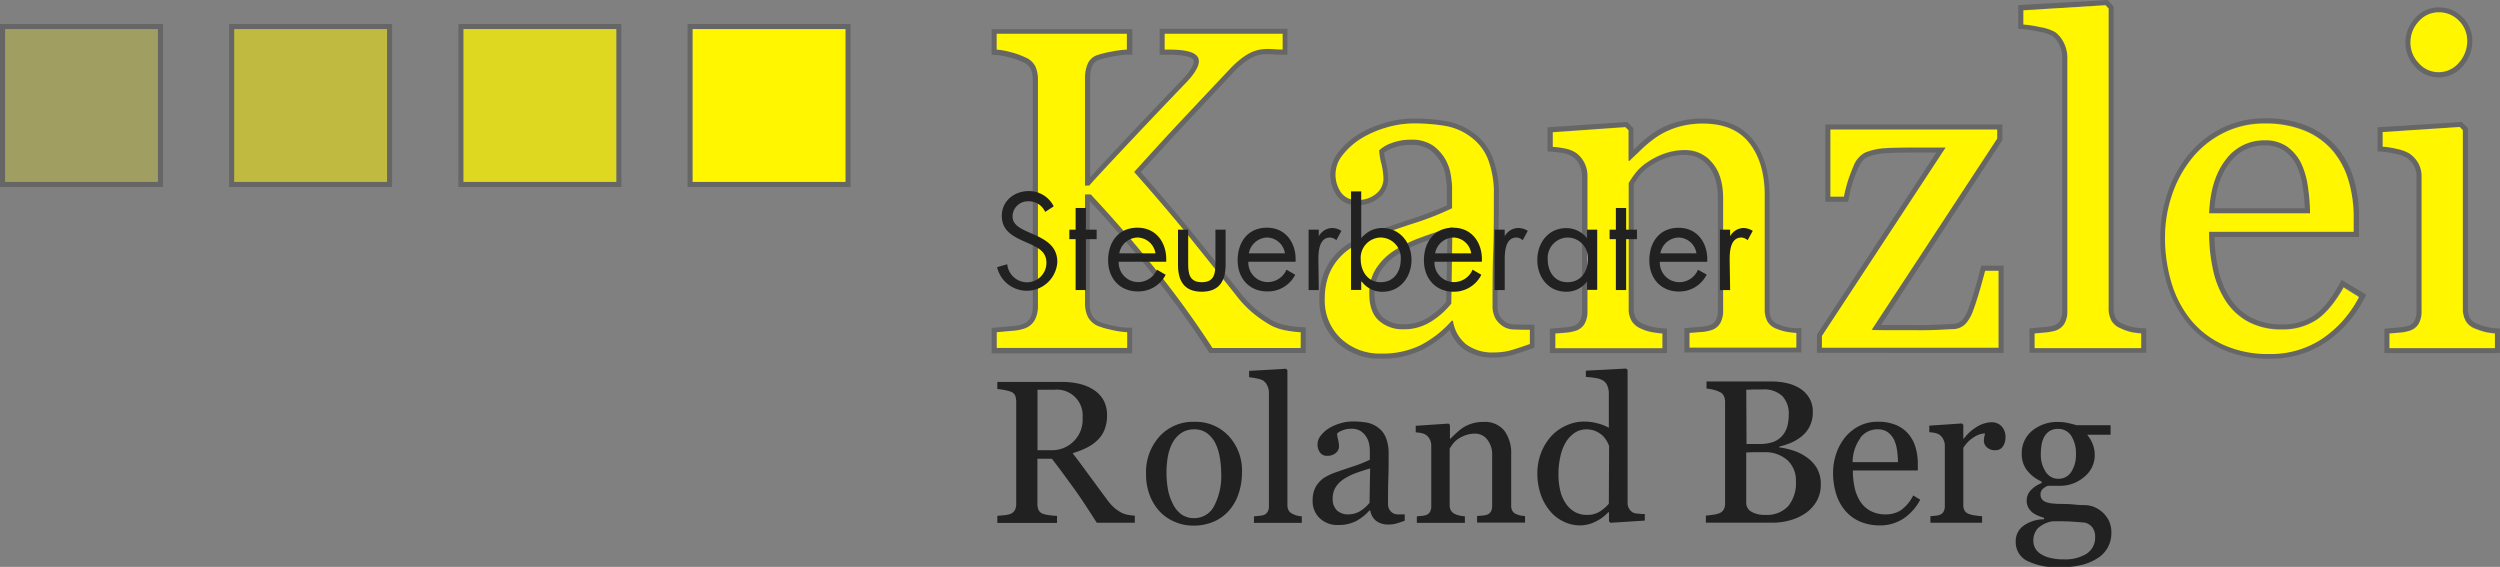 <svg id="Ebene_1" data-name="Ebene 1" xmlns="http://www.w3.org/2000/svg" viewBox="0 0 490.79 111.29"><rect x="0" y="0" width="490.79" height="111.29" fill="#808080" stroke="none"/><defs><style>.cls-1{opacity:0.2;}.cls-2{opacity:0.25;}.cls-3{fill:#fff600;}.cls-4{opacity:0.5;}.cls-5{opacity:0.75;}.cls-6{fill:#222121;}</style></defs><g class="cls-1"><path d="M437.66,332.55v32h32v-32Zm31,31h-30v-30h30Z" transform="translate(-437.66 -327.84)"/><path d="M482.64,332.55v32h32v-32Zm31,31h-30v-30h30Z" transform="translate(-437.66 -327.84)"/><path d="M527.65,332.55v32h32v-32Zm31,31h-30v-30h30Z" transform="translate(-437.66 -327.84)"/><path d="M572.64,332.55v32h32v-32Zm31,31h-30v-30h30Z" transform="translate(-437.66 -327.84)"/><path d="M693,392.06a19.6,19.6,0,0,1-2.67-.34,9.15,9.15,0,0,1-2.53-.77,22.56,22.56,0,0,1-3.06-2,20,20,0,0,1-3.54-3.58q-4.87-6.14-9.21-11.52c-2.75-3.42-6.23-7.52-10.37-12.22l1.12-1.23c4.46-4.9,5.66-6.22,17.21-18.51,3.1-3.15,4.91-3.42,6.5-3.42.44,0,.88,0,1.33.05s1.05.06,1.62.06h1v-5.09H665.31v5.09h1c1.43,0,5.21,0,5.67,1.07.07.17.3,1.19-2.39,4-4.32,4.45-14.66,15.39-17.92,19V343a5.54,5.54,0,0,1,.44-2.25,2.17,2.17,0,0,1,1.41-1.19,19.37,19.37,0,0,1,2.55-.62,20.34,20.34,0,0,1,2.89-.37l1,0v-5H632.33v5l.92.07a14.17,14.17,0,0,1,2.64.49,14.66,14.66,0,0,1,2.62.94,2.86,2.86,0,0,1,1.49,1.29,5.15,5.15,0,0,1,.41,2.15v44.5a4.71,4.71,0,0,1-.47,2.2,2.76,2.76,0,0,1-1.42,1.23,8.37,8.37,0,0,1-2.37.44l-3.82.34v5h27.59v-5.05l-1,0a16.3,16.3,0,0,1-3-.46,17.49,17.49,0,0,1-2.37-.66,3,3,0,0,1-1.51-1.36,4.8,4.8,0,0,1-.44-2.13V367.31c4.21,4.54,8.29,9.28,12.14,14.09,4,5,7.75,10.18,11.05,15.28l.29.46H694v-5.05Zm0,4.08H675.7a187.72,187.72,0,0,0-11.11-15.36q-6.11-7.63-12.8-14.8h-1.13v21.47a5.87,5.87,0,0,0,.55,2.56,4,4,0,0,0,2,1.83,17.06,17.06,0,0,0,2.58.74,16.34,16.34,0,0,0,3.15.47v3.09H633.33v-3.09l2.91-.26a9.3,9.3,0,0,0,2.69-.52,3.67,3.67,0,0,0,1.89-1.67,5.66,5.66,0,0,0,.59-2.67v-44.5a6.17,6.17,0,0,0-.5-2.57,3.81,3.81,0,0,0-2-1.78,15.89,15.89,0,0,0-2.78-1,15.25,15.25,0,0,0-2.82-.52v-3.09h25.59v3.09a21.21,21.21,0,0,0-3,.39,20.07,20.07,0,0,0-2.69.65,3.17,3.17,0,0,0-2,1.74,6.64,6.64,0,0,0-.53,2.65v21.3h.84c.53-.76,13.5-14.52,18.81-20,6.4-6.61,0-6.73-4-6.73v-3.09h23.12v3.09c-3.35,0-5.55-1.09-10.16,3.61-12.93,13.77-12.94,13.82-19,20.43q6.62,7.47,10.94,12.86t9.2,11.51a21.07,21.07,0,0,0,3.73,3.76,23.63,23.63,0,0,0,3.2,2.11,10.85,10.85,0,0,0,2.81.87,19.71,19.71,0,0,0,2.81.34Z" transform="translate(-437.66 -327.84)"/><path d="M711.19,377.16a11.79,11.79,0,0,0-3.43,3.51,8.91,8.91,0,0,0-1.26,4.81q0,3.61,1.89,5.31a6.92,6.92,0,0,0,4.8,1.7,9.84,9.84,0,0,0,5.43-1.5,15.77,15.77,0,0,0,4-3.55l.26-15q-3.69,1.09-6.48,2.14A25.84,25.84,0,0,0,711.19,377.16Zm10.63-3.4-.24,13.32a14.84,14.84,0,0,1-3.5,3.06,8.84,8.84,0,0,1-4.89,1.35,5.89,5.89,0,0,1-4.13-1.44c-1-.93-1.56-2.47-1.56-4.57a8,8,0,0,1,1.11-4.29,10.78,10.78,0,0,1,3.13-3.19,25.57,25.57,0,0,1,5-2.52C718.21,374.92,719.92,374.35,721.82,373.76Z" transform="translate(-437.66 -327.84)"/><path d="M738,391.58c-1,0-1.93,0-2.86-.05a3.35,3.35,0,0,1-1.6-.3,3.74,3.74,0,0,1-1.44-1.33,4.39,4.39,0,0,1-.45-2.19c0-3.76.05-7.28.13-10.47s.13-6.9.13-11a19.57,19.57,0,0,0-1.23-7.49,11,11,0,0,0-3.69-4.79,12.79,12.79,0,0,0-5.35-2.33,37,37,0,0,0-6.55-.52,19.41,19.41,0,0,0-5.72.9,20.68,20.68,0,0,0-5,2.17,15.41,15.41,0,0,0-3.93,3.49,7.22,7.22,0,0,0-1.62,4.44,7.12,7.12,0,0,0,1.19,4,4.56,4.56,0,0,0,4,2,6.36,6.36,0,0,0,4.47-1.53,4.67,4.67,0,0,0,1.7-3.51,14.45,14.45,0,0,0-.44-3.37,14.28,14.28,0,0,1-.36-1.9,7.15,7.15,0,0,1,1.75-.91,9.15,9.15,0,0,1,3.35-.6,6.41,6.41,0,0,1,3.89,1,7.74,7.74,0,0,1,2.18,2.48,8,8,0,0,1,.91,2.71,16.93,16.93,0,0,1,.23,2v3.69a69,69,0,0,1-7.38,2.79c-4,1.33-6.65,2.26-8,2.76a25.55,25.55,0,0,0-3.48,1.69,12,12,0,0,0-5.4,6.38,14.21,14.21,0,0,0-.76,4.77,11.24,11.24,0,0,0,3.42,8.46,12.09,12.09,0,0,0,8.62,3.23,18,18,0,0,0,8.26-1.77,21,21,0,0,0,5.3-3.9,7.83,7.83,0,0,0,2.53,3.65,9.59,9.59,0,0,0,6,1.8,13.36,13.36,0,0,0,3.78-.5c1.06-.31,2.29-.72,3.65-1.21l.66-.24v-4.48Zm0,3.78c-1.37.49-2.56.89-3.59,1.19a12.11,12.11,0,0,1-3.5.46,8.51,8.51,0,0,1-5.41-1.59,7.26,7.26,0,0,1-2.58-4.63h-.26a21.21,21.21,0,0,1-6.07,4.78,16.89,16.89,0,0,1-7.8,1.66,11.05,11.05,0,0,1-7.93-3,10.19,10.19,0,0,1-3.11-7.73,13.3,13.3,0,0,1,.7-4.44,10.6,10.6,0,0,1,2.09-3.52,10.39,10.39,0,0,1,2.86-2.32,24.82,24.82,0,0,1,3.35-1.63c1.3-.49,4-1.41,7.93-2.74a58.26,58.26,0,0,0,8.06-3.13v-4.3a18,18,0,0,0-.24-2.17,9.1,9.1,0,0,0-1-3,8.7,8.7,0,0,0-2.45-2.81,7.41,7.41,0,0,0-4.5-1.19,10.12,10.12,0,0,0-3.72.67,6.79,6.79,0,0,0-2.41,1.41,12.22,12.22,0,0,0,.41,2.57,13.06,13.06,0,0,1,.42,3.13,3.75,3.75,0,0,1-1.37,2.78,5.4,5.4,0,0,1-3.8,1.26,3.57,3.57,0,0,1-3.2-1.55,6.09,6.09,0,0,1,.39-7.27,14,14,0,0,1,3.68-3.26,20.19,20.19,0,0,1,4.73-2.07,18.81,18.81,0,0,1,5.43-.85,35.87,35.87,0,0,1,6.37.5,11.63,11.63,0,0,1,4.93,2.16,10,10,0,0,1,3.37,4.36,18.61,18.61,0,0,1,1.15,7.11q0,6.21-.13,11c-.09,3.21-.13,6.7-.13,10.5a5.29,5.29,0,0,0,.59,2.69,4.7,4.7,0,0,0,1.8,1.7,4.48,4.48,0,0,0,2.07.43c.94,0,1.9.05,2.89.05Z" transform="translate(-437.66 -327.84)"/><path d="M790.37,392.27a13.39,13.39,0,0,1-2-.23,11.43,11.43,0,0,1-1.64-.56,2.46,2.46,0,0,1-1.29-1,4.11,4.11,0,0,1-.4-2V366.2c0-4.47-1.07-8.12-3.18-10.85s-5.52-4.23-9.94-4.23a17.86,17.86,0,0,0-5.3.74,16.45,16.45,0,0,0-4.07,1.86,22.82,22.82,0,0,0-3.09,2.47l-1.14,1.07V353l-1.22-1.22-15.64,1.05v4.74l.93.06a16.91,16.91,0,0,1,2.29.31,4.82,4.82,0,0,1,1.6.6,4.3,4.3,0,0,1,1.43,1.65,4.89,4.89,0,0,1,.53,2.26v26.43a3.89,3.89,0,0,1-.45,2,2.13,2.13,0,0,1-1.26.93,6.7,6.7,0,0,1-1.61.3l-3,.25v4.79h23v-4.8l-.92-.07A17.2,17.2,0,0,1,762,392a7.6,7.6,0,0,1-1.78-.59,2.93,2.93,0,0,1-1.38-1.1,3.51,3.51,0,0,1-.45-1.9V364c.24-.4.59-.91,1-1.53a8.76,8.76,0,0,1,2.06-1.93,14.54,14.54,0,0,1,3.17-1.64,11.16,11.16,0,0,1,3.88-.65,5.72,5.72,0,0,1,4.49,2.13c1.27,1.46,1.91,3.61,1.91,6.39v22a3.92,3.92,0,0,1-.44,2,2.13,2.13,0,0,1-1.26.93,7.14,7.14,0,0,1-1.74.3l-2.2.18-.92.07v4.79h22.95v-4.81Zm-.06,3.87H769.36v-2.87l2.2-.17a8.54,8.54,0,0,0,2-.35,3.11,3.11,0,0,0,1.81-1.37,4.9,4.9,0,0,0,.58-2.54v-22c0-3.05-.71-5.39-2.15-7a6.72,6.72,0,0,0-5.25-2.48,12,12,0,0,0-4.23.72,14.45,14.45,0,0,0-3.39,1.76,9.52,9.52,0,0,0-2.29,2.15,19.18,19.18,0,0,0-1.24,1.84V388.4a4.44,4.44,0,0,0,.61,2.44,3.88,3.88,0,0,0,1.82,1.48,8.84,8.84,0,0,0,2,.65,19.25,19.25,0,0,0,2.19.3v2.87H743v-2.87l2.07-.17a8.34,8.34,0,0,0,1.85-.35,3.08,3.08,0,0,0,1.8-1.37,4.87,4.87,0,0,0,.59-2.54V362.41a5.88,5.88,0,0,0-.63-2.71,5.37,5.37,0,0,0-1.76-2,6,6,0,0,0-2-.76,17.4,17.4,0,0,0-2.43-.33v-2.86l14.25-1,.61.61v6h.22c.69-.7,1.56-1.53,2.6-2.5a23.21,23.21,0,0,1,3-2.37,15.9,15.9,0,0,1,3.82-1.74,16.84,16.84,0,0,1,5-.69q6.16,0,9.15,3.84t3,10.24v22.29a5,5,0,0,0,.53,2.46,3.43,3.43,0,0,0,1.78,1.45,10.62,10.62,0,0,0,1.8.61,13.82,13.82,0,0,0,2.11.26Z" transform="translate(-437.66 -327.84)"/><path d="M826.6,380l-.19.75c-.34,1.37-.74,2.8-1.18,4.26s-.82,2.59-1.14,3.44a7,7,0,0,1-1.2,2.17,2.49,2.49,0,0,1-1.91.81c-1.94.11-3.56.18-4.81.21s-2.45,0-3.6,0c-1.45,0-2.79,0-4,0l-1.62,0,23.81-36.29v-3.08H796v15.17h4.46l.17-.79a26.16,26.16,0,0,1,1.78-5.69c.78-1.66,1.42-2.11,1.76-2.24a11.1,11.1,0,0,1,3.6-.8c1.39-.09,3.36-.13,5.86-.13h4.16l-23.44,35.73v3.6H831V380ZM830,396.14H795.31v-2.3l24.29-37h-6q-3.8,0-5.92.13a12.22,12.22,0,0,0-3.92.87,5,5,0,0,0-2.29,2.74,27.83,27.83,0,0,0-1.85,5.91H797V353.29h32.77v1.78l-24.64,37.55c1,0,2.19.05,3.43.06s2.6,0,4.05,0c1.15,0,2.36,0,3.62,0s2.88-.1,4.85-.21a3.42,3.42,0,0,0,2.62-1.18A7.84,7.84,0,0,0,825,388.8c.32-.84.71-2,1.15-3.48s.85-2.91,1.2-4.3H830Z" transform="translate(-437.66 -327.84)"/><path d="M858.1,392.27a11.68,11.68,0,0,1-2-.28,8.93,8.93,0,0,1-1.73-.6,2.55,2.55,0,0,1-1.34-1.07,4,4,0,0,1-.43-2V329.13l-1.2-1.29-17.53,1v4.66l.93.06a26.43,26.43,0,0,1,3.21.51,7.78,7.78,0,0,1,2.49.79,4.7,4.7,0,0,1,1.44,1.78,5.58,5.58,0,0,1,.57,2.49v49.67a3.86,3.86,0,0,1-.45,2,2.22,2.22,0,0,1-1.26.94,8.62,8.62,0,0,1-1.68.29l-2.12.2-.92.07v4.79H859v-4.8Zm-.07,3.87H837.12v-2.87l2.13-.19a11.24,11.24,0,0,0,1.87-.33,3.26,3.26,0,0,0,1.83-1.37,4.8,4.8,0,0,0,.6-2.54V339.17a6.53,6.53,0,0,0-.67-2.93,5.76,5.76,0,0,0-1.76-2.16,9.18,9.18,0,0,0-2.87-.95,24.58,24.58,0,0,0-3.34-.52v-2.78l16.12-1,.61.65v58.8a5.05,5.05,0,0,0,.56,2.5,3.65,3.65,0,0,0,1.83,1.5,10.08,10.08,0,0,0,1.89.65,14.65,14.65,0,0,0,2.11.3Z" transform="translate(-437.66 -327.84)"/><path d="M890.75,364.52a16.09,16.09,0,0,0-1.33-4.64,8.93,8.93,0,0,0-2.74-3.25,7.5,7.5,0,0,0-4.47-1.25,9.32,9.32,0,0,0-7.59,3.79q-3,3.79-3.28,10.55h19.82A36.12,36.12,0,0,0,890.75,364.52Zm-18.35,4.2c.28-3.78,1.29-6.78,3-8.93a8.27,8.27,0,0,1,6.8-3.41,6.58,6.58,0,0,1,3.89,1.06,7.9,7.9,0,0,1,2.42,2.88,15.13,15.13,0,0,1,1.24,4.35,35.11,35.11,0,0,1,.38,4.05Z" transform="translate(-437.66 -327.84)"/><path d="M897.35,382.79l-.5.92c-1.65,3-3.36,5.06-5.08,6.17a11.08,11.08,0,0,1-6.13,1.65,12.78,12.78,0,0,1-6-1.34,11.19,11.19,0,0,1-4.07-3.65,17.39,17.39,0,0,1-2.4-5.73,32.28,32.28,0,0,1-.77-6.44h28.37V370.5a26.1,26.1,0,0,0-1-7.45,17.3,17.3,0,0,0-3.16-6.09,15.35,15.35,0,0,0-5.8-4.32,20.89,20.89,0,0,0-8.45-1.57,18.76,18.76,0,0,0-8.69,2,19.75,19.75,0,0,0-6.47,5.24,24.09,24.09,0,0,0-4.06,7.54,27.22,27.22,0,0,0-1.38,8.51,31.92,31.92,0,0,0,1.28,9.1,22.22,22.22,0,0,0,3.94,7.65,19,19,0,0,0,6.77,5.23,22.22,22.22,0,0,0,9.48,1.92,19.25,19.25,0,0,0,11-3.21,23.15,23.15,0,0,0,7.54-8.54l.43-.82Zm-3.8,11.44a18.18,18.18,0,0,1-10.39,3,21.05,21.05,0,0,1-9.06-1.83,17.68,17.68,0,0,1-6.41-4.95,21.17,21.17,0,0,1-3.76-7.3,31,31,0,0,1-1.24-8.82,26.11,26.11,0,0,1,1.33-8.19,23.11,23.11,0,0,1,3.89-7.24,18.73,18.73,0,0,1,6.15-5,17.6,17.6,0,0,1,8.23-1.9,19.9,19.9,0,0,1,8,1.48,14.34,14.34,0,0,1,5.43,4,16.09,16.09,0,0,1,3,5.74,25.21,25.21,0,0,1,1,7.17v2.87H871.34a33.47,33.47,0,0,0,.81,7.66,18.18,18.18,0,0,0,2.54,6.06,12.13,12.13,0,0,0,4.43,4,13.61,13.61,0,0,0,6.52,1.46,12,12,0,0,0,6.67-1.81q2.81-1.82,5.41-6.53l3,1.87A21.91,21.91,0,0,1,893.55,394.23Z" transform="translate(-437.66 -327.84)"/><path d="M921.16,331.29a6.35,6.35,0,0,0-4.79-2,6,6,0,0,0-4.59,2.11,7,7,0,0,0-1.89,4.85,6.75,6.75,0,0,0,1.9,4.7,6.07,6.07,0,0,0,4.58,2.08,6.15,6.15,0,0,0,4.77-2.19,7.35,7.35,0,0,0,1.88-5A6.49,6.49,0,0,0,921.16,331.29Zm-.77,8.9a5.17,5.17,0,0,1-4,1.85,5.1,5.1,0,0,1-3.85-1.76,5.76,5.76,0,0,1-1.63-4,6,6,0,0,1,1.63-4.18,5.09,5.09,0,0,1,3.85-1.78,5.34,5.34,0,0,1,4.06,1.68,5.46,5.46,0,0,1,1.59,3.89A6.35,6.35,0,0,1,920.39,340.19Z" transform="translate(-437.66 -327.84)"/><path d="M927.53,392.27a10.69,10.69,0,0,1-1.86-.29,14,14,0,0,1-1.75-.6,2.51,2.51,0,0,1-1.33-1.05,4,4,0,0,1-.44-2V353l-1.22-1.22-16.51,1.05v4.74l.93.06a17.63,17.63,0,0,1,2.7.43,7.33,7.33,0,0,1,2.06.74,4.77,4.77,0,0,1,1.45,1.59,4.22,4.22,0,0,1,.5,2.06v26.43a3.9,3.9,0,0,1-.44,2,2.13,2.13,0,0,1-1.26.93,6.8,6.8,0,0,1-1.61.3l-3,.25v4.79h22.69v-4.79Zm-.08,3.87H906.76v-2.87l2.07-.17a8.14,8.14,0,0,0,1.84-.35,3.11,3.11,0,0,0,1.81-1.37,4.87,4.87,0,0,0,.58-2.54V362.41a5.2,5.2,0,0,0-.63-2.54,5.5,5.5,0,0,0-1.76-1.93,8,8,0,0,0-2.39-.89,17.4,17.4,0,0,0-2.86-.46v-2.86l15.12-1,.61.61v34.94a5,5,0,0,0,.58,2.52,3.51,3.51,0,0,0,1.83,1.48,15.7,15.7,0,0,0,1.86.63,11.52,11.52,0,0,0,2,.32Z" transform="translate(-437.66 -327.84)"/></g><g class="cls-2"><path class="cls-3" d="M438.66,333.55h30v30h-30Z" transform="translate(-437.66 -327.84)"/></g><g class="cls-4"><path class="cls-3" d="M483.64,333.55h30v30h-30Z" transform="translate(-437.66 -327.84)"/></g><g class="cls-5"><path class="cls-3" d="M528.65,333.55h30v30h-30Z" transform="translate(-437.66 -327.84)"/></g><path class="cls-3" d="M573.64,333.55h30v30h-30Z" transform="translate(-437.66 -327.84)"/><path class="cls-3" d="M687.37,391.84a23.63,23.63,0,0,1-3.2-2.11,21.07,21.07,0,0,1-3.73-3.76q-4.86-6.12-9.2-11.51T660.3,361.6c6-6.61,6-6.66,19-20.43,4.61-4.7,6.81-3.61,10.16-3.61v-3.09H666.31v3.09c4,0,10.4.12,4,6.73-5.31,5.48-18.28,19.24-18.81,20h-.84V343a6.64,6.64,0,0,1,.53-2.65,3.17,3.17,0,0,1,2-1.74,20.07,20.07,0,0,1,2.69-.65,21.21,21.21,0,0,1,3-.39v-3.09H633.33v3.09a15.25,15.25,0,0,1,2.82.52,15.89,15.89,0,0,1,2.78,1,3.81,3.81,0,0,1,2,1.78,6.17,6.17,0,0,1,.5,2.57v44.5a5.66,5.66,0,0,1-.59,2.67,3.67,3.67,0,0,1-1.89,1.67,9.3,9.3,0,0,1-2.69.52l-2.91.26v3.09h25.59v-3.09a16.34,16.34,0,0,1-3.15-.47,17.06,17.06,0,0,1-2.58-.74,4,4,0,0,1-2-1.83,5.87,5.87,0,0,1-.55-2.56V366h1.13q6.71,7.17,12.8,14.8a187.72,187.72,0,0,1,11.11,15.36H693v-3.09a19.71,19.71,0,0,1-2.81-.34A10.85,10.85,0,0,1,687.37,391.84Z" transform="translate(-437.66 -327.84)"/><path class="cls-3" d="M733.05,392.1a4.7,4.7,0,0,1-1.8-1.7,5.29,5.29,0,0,1-.59-2.69c0-3.8,0-7.29.13-10.5s.13-6.87.13-11a18.61,18.61,0,0,0-1.15-7.11,10,10,0,0,0-3.37-4.36,11.63,11.63,0,0,0-4.93-2.16,35.87,35.87,0,0,0-6.37-.5,18.81,18.81,0,0,0-5.43.85,20.19,20.19,0,0,0-4.73,2.07,14,14,0,0,0-3.68,3.26,6.09,6.09,0,0,0-.39,7.27,3.57,3.57,0,0,0,3.2,1.55,5.4,5.4,0,0,0,3.8-1.26,3.75,3.75,0,0,0,1.37-2.78,13.06,13.06,0,0,0-.42-3.13,12.22,12.22,0,0,1-.41-2.57,6.79,6.79,0,0,1,2.41-1.41,10.12,10.12,0,0,1,3.72-.67,7.41,7.41,0,0,1,4.5,1.19,8.7,8.7,0,0,1,2.45,2.81,9.1,9.1,0,0,1,1,3,18,18,0,0,1,.24,2.17v4.3a58.26,58.26,0,0,1-8.06,3.13c-4,1.33-6.63,2.25-7.93,2.74a24.82,24.82,0,0,0-3.35,1.63,10.39,10.39,0,0,0-2.86,2.32,10.6,10.6,0,0,0-2.09,3.52,13.3,13.3,0,0,0-.7,4.44,10.19,10.19,0,0,0,3.11,7.73,11.05,11.05,0,0,0,7.93,3,16.89,16.89,0,0,0,7.8-1.66,21.21,21.21,0,0,0,6.07-4.78h.26a7.26,7.26,0,0,0,2.58,4.63,8.51,8.51,0,0,0,5.41,1.59,12.11,12.11,0,0,0,3.5-.46c1-.3,2.22-.7,3.59-1.19v-2.78c-1,0-2,0-2.89-.05A4.48,4.48,0,0,1,733.05,392.1Zm-10.47-4.66a15.77,15.77,0,0,1-4,3.55,9.84,9.84,0,0,1-5.43,1.5,6.92,6.92,0,0,1-4.8-1.7q-1.89-1.69-1.89-5.31a8.91,8.91,0,0,1,1.26-4.81,11.79,11.79,0,0,1,3.43-3.51,25.84,25.84,0,0,1,5.17-2.61q2.79-1.05,6.48-2.14Z" transform="translate(-437.66 -327.84)"/><path class="cls-3" d="M786.4,392.4a3.43,3.43,0,0,1-1.78-1.45,5,5,0,0,1-.53-2.46V366.2q0-6.39-3-10.24T772,352.12a16.84,16.84,0,0,0-5,.69,15.9,15.9,0,0,0-3.82,1.74,23.21,23.21,0,0,0-3,2.37c-1,1-1.91,1.8-2.6,2.5h-.22v-6l-.61-.61-14.25,1v2.86a17.4,17.4,0,0,1,2.43.33,6,6,0,0,1,2,.76,5.37,5.37,0,0,1,1.76,2,5.88,5.88,0,0,1,.63,2.71v26.43a4.87,4.87,0,0,1-.59,2.54,3.08,3.08,0,0,1-1.8,1.37,8.34,8.34,0,0,1-1.85.35l-2.07.17v2.87h21v-2.87a19.25,19.25,0,0,1-2.19-.3,8.84,8.84,0,0,1-2-.65,3.88,3.88,0,0,1-1.82-1.48,4.44,4.44,0,0,1-.61-2.44V363.76a19.18,19.18,0,0,1,1.24-1.84,9.52,9.52,0,0,1,2.29-2.15,14.45,14.45,0,0,1,3.39-1.76,12,12,0,0,1,4.23-.72,6.72,6.72,0,0,1,5.25,2.48c1.44,1.65,2.15,4,2.15,7v22a4.9,4.9,0,0,1-.58,2.54,3.11,3.11,0,0,1-1.81,1.37,8.54,8.54,0,0,1-2,.35l-2.2.17v2.87h20.95v-2.87a13.82,13.82,0,0,1-2.11-.26A10.62,10.62,0,0,1,786.4,392.4Z" transform="translate(-437.66 -327.84)"/><path class="cls-3" d="M826.18,385.32c-.44,1.48-.83,2.64-1.15,3.48a7.84,7.84,0,0,1-1.37,2.47,3.42,3.42,0,0,1-2.62,1.18c-2,.11-3.59.18-4.85.21s-2.47,0-3.62,0q-2.18,0-4.05,0c-1.24,0-2.39,0-3.43-.06l24.64-37.55v-1.78H797v13.17h2.65a27.83,27.83,0,0,1,1.85-5.91,5,5,0,0,1,2.29-2.74,12.22,12.22,0,0,1,3.92-.87q2.13-.13,5.92-.13h6l-24.29,37v2.3H830V381h-2.61C827,382.41,826.63,383.84,826.18,385.32Z" transform="translate(-437.66 -327.84)"/><path class="cls-3" d="M854,392.32a3.65,3.65,0,0,1-1.83-1.5,5.05,5.05,0,0,1-.56-2.5v-58.8l-.61-.65-16.12,1v2.78a24.58,24.58,0,0,1,3.34.52,9.18,9.18,0,0,1,2.87.95,5.76,5.76,0,0,1,1.76,2.16,6.53,6.53,0,0,1,.67,2.93v49.67a4.8,4.8,0,0,1-.6,2.54,3.26,3.26,0,0,1-1.83,1.37,11.24,11.24,0,0,1-1.87.33l-2.13.19v2.87H858v-2.87a14.65,14.65,0,0,1-2.11-.3A10.08,10.08,0,0,1,854,392.32Z" transform="translate(-437.66 -327.84)"/><path class="cls-3" d="M892.31,390.72a12,12,0,0,1-6.67,1.81,13.61,13.61,0,0,1-6.52-1.46,12.13,12.13,0,0,1-4.43-4,18.18,18.18,0,0,1-2.54-6.06,33.47,33.47,0,0,1-.81-7.66h28.38V370.5a25.21,25.21,0,0,0-1-7.17,16.09,16.09,0,0,0-3-5.74,14.34,14.34,0,0,0-5.43-4,19.9,19.9,0,0,0-8-1.48,17.6,17.6,0,0,0-8.23,1.9,18.73,18.73,0,0,0-6.15,5,23.11,23.11,0,0,0-3.89,7.24,26.11,26.11,0,0,0-1.33,8.19,31,31,0,0,0,1.24,8.82,21.17,21.17,0,0,0,3.76,7.3,17.68,17.68,0,0,0,6.41,4.95,21.05,21.05,0,0,0,9.06,1.83,18.18,18.18,0,0,0,10.39-3,21.91,21.91,0,0,0,7.21-8.17l-3-1.87Q895.11,388.9,892.31,390.72Zm-17.69-31.55a9.32,9.32,0,0,1,7.59-3.79,7.5,7.5,0,0,1,4.47,1.25,8.93,8.93,0,0,1,2.74,3.25,16.09,16.09,0,0,1,1.33,4.64,36.12,36.12,0,0,1,.41,5.2H871.34Q871.61,363,874.62,359.17Z" transform="translate(-437.66 -327.84)"/><path class="cls-3" d="M916.37,342a5.17,5.17,0,0,0,4-1.85,6.35,6.35,0,0,0,1.63-4.32,5.46,5.46,0,0,0-1.59-3.89,5.34,5.34,0,0,0-4.06-1.68,5.09,5.09,0,0,0-3.85,1.78,6,6,0,0,0-1.63,4.18,5.76,5.76,0,0,0,1.63,4A5.1,5.1,0,0,0,916.37,342Z" transform="translate(-437.66 -327.84)"/><path class="cls-3" d="M925.42,393a15.7,15.7,0,0,1-1.86-.63,3.51,3.51,0,0,1-1.83-1.48,5,5,0,0,1-.58-2.52V353.38l-.61-.61-15.12,1v2.86a17.4,17.4,0,0,1,2.86.46,8,8,0,0,1,2.39.89,5.5,5.5,0,0,1,1.76,1.93,5.2,5.2,0,0,1,.63,2.54v26.43a4.87,4.87,0,0,1-.58,2.54,3.11,3.11,0,0,1-1.81,1.37,8.14,8.14,0,0,1-1.84.35l-2.07.17v2.87h20.69v-2.87A11.52,11.52,0,0,1,925.42,393Z" transform="translate(-437.66 -327.84)"/><path class="cls-6" d="M639.19,383.26a3.92,3.92,0,0,1-3.79-3.55l-2,.58a6,6,0,0,0,11.83-1c0-3-2.08-4.29-4.54-5.38l-1.25-.55c-1.28-.59-3-1.35-3-3a3,3,0,0,1,3.14-3,3.48,3.48,0,0,1,3.26,2.08l1.68-1.09a5.43,5.43,0,0,0-4.89-3c-2.81,0-5.3,1.9-5.3,4.87,0,2.74,1.91,3.88,4.12,4.89l1.15.51c1.76.81,3.49,1.57,3.49,3.8A3.82,3.82,0,0,1,639.19,383.26Z" transform="translate(-437.66 -327.84)"/><polygon class="cls-6" points="211.16 56.94 213.18 56.94 213.18 46.95 215.29 46.95 215.29 45.09 213.18 45.09 213.18 40.83 211.16 40.83 211.16 45.09 209.93 45.09 209.93 46.95 211.16 46.95 211.16 56.94"/><path class="cls-6" d="M666.5,381.78l-1.72-1a4.05,4.05,0,0,1-3.61,2.44,3.84,3.84,0,0,1-3.89-4h9.32c.2-3.52-1.82-6.68-5.63-6.68s-5.77,2.9-5.77,6.41,2.28,6.1,5.82,6.1A6,6,0,0,0,666.5,381.78ZM661,374.47a3.63,3.63,0,0,1,3.49,3.1h-7.1A3.75,3.75,0,0,1,661,374.47Z" transform="translate(-437.66 -327.84)"/><path class="cls-6" d="M673.58,385.11c3.51,0,4.69-2.2,4.69-5.35v-6.83h-2v6.61c0,2-.23,3.7-2.68,3.7s-2.67-1.71-2.67-3.7v-6.61h-2v6.83C668.9,382.91,670.08,385.11,673.58,385.11Z" transform="translate(-437.66 -327.84)"/><path class="cls-6" d="M691.93,381.78l-1.72-1a4,4,0,0,1-3.6,2.44,3.83,3.83,0,0,1-3.88-4H692c.2-3.52-1.82-6.68-5.62-6.68s-5.75,2.9-5.75,6.41,2.27,6.1,5.8,6.1A6,6,0,0,0,691.93,381.78Zm-5.5-7.31a3.62,3.62,0,0,1,3.48,3.1h-7.08A3.74,3.74,0,0,1,686.43,374.47Z" transform="translate(-437.66 -327.84)"/><path class="cls-6" d="M696.48,378.86c0-1.54.1-4.39,2.32-4.39A1.94,1.94,0,0,1,700,375l1-1.84a3.57,3.57,0,0,0-1.82-.56,3.07,3.07,0,0,0-2.62,1.62h0v-1.29h-2v11.85h2Z" transform="translate(-437.66 -327.84)"/><path class="cls-6" d="M709,372.6a5.1,5.1,0,0,0-4.06,2h-.05v-9.19h-2v19.35h2v-1.64H705a5,5,0,0,0,4.09,2c3.48,0,5.67-2.95,5.67-6.25S712.56,372.6,709,372.6Zm-.32,10.64c-2.53,0-3.89-2.19-3.89-4.51a4,4,0,0,1,3.86-4.26,4,4,0,0,1,4,4.28C712.66,381.15,711.3,383.24,708.71,383.24Z" transform="translate(-437.66 -327.84)"/><path class="cls-6" d="M723,385.11a6,6,0,0,0,5.47-3.33l-1.72-1a4,4,0,0,1-3.6,2.44,3.83,3.83,0,0,1-3.88-4h9.3c.2-3.52-1.82-6.68-5.62-6.68s-5.75,2.9-5.75,6.41S719.46,385.11,723,385.11Zm0-10.64a3.62,3.62,0,0,1,3.48,3.1h-7.08A3.74,3.74,0,0,1,723,374.47Z" transform="translate(-437.66 -327.84)"/><path class="cls-6" d="M733.06,374.22h0v-1.29h-2v11.85h2v-5.92c0-1.54.1-4.39,2.32-4.39a1.94,1.94,0,0,1,1.21.53l1-1.84a3.57,3.57,0,0,0-1.82-.56A3.07,3.07,0,0,0,733.06,374.22Z" transform="translate(-437.66 -327.84)"/><path class="cls-6" d="M745.13,385.11a5,5,0,0,0,4.09-2h0v1.64h2V372.93h-2v1.69h0a5.14,5.14,0,0,0-4.06-2c-3.56,0-5.7,2.9-5.7,6.28S741.65,385.11,745.13,385.11Zm.25-10.64a4,4,0,0,1,4,4.28c0,2.4-1.36,4.49-4,4.49s-3.88-2.19-3.88-4.51A4,4,0,0,1,745.38,374.47Z" transform="translate(-437.66 -327.84)"/><polygon class="cls-6" points="317.22 56.94 319.24 56.94 319.24 46.95 321.36 46.95 321.36 45.09 319.24 45.09 319.24 40.83 317.22 40.83 317.22 45.09 315.99 45.09 315.99 46.95 317.22 46.95 317.22 56.94"/><path class="cls-6" d="M771,380.8a4,4,0,0,1-3.6,2.44,3.84,3.84,0,0,1-3.89-4h9.3c.21-3.52-1.81-6.68-5.62-6.68s-5.74,2.9-5.74,6.41,2.27,6.1,5.79,6.1a6,6,0,0,0,5.47-3.33Zm-3.78-6.33a3.63,3.63,0,0,1,3.48,3.1h-7.08A3.74,3.74,0,0,1,767.17,374.47Z" transform="translate(-437.66 -327.84)"/><path class="cls-6" d="M777.22,378.86c0-1.54.1-4.39,2.32-4.39a2,2,0,0,1,1.21.53l1-1.84a3.57,3.57,0,0,0-1.82-.56,3.07,3.07,0,0,0-2.62,1.62h0v-1.29h-2v11.85h2Z" transform="translate(-437.66 -327.84)"/><path class="cls-6" d="M657.9,428.53a8.85,8.85,0,0,1-1.38-.91,9.28,9.28,0,0,1-1.55-1.73c-1.32-1.77-2.42-3.28-3.33-4.51s-2-2.76-3.41-4.57a16.38,16.38,0,0,0,2.72-1.05,8.65,8.65,0,0,0,2.11-1.45,5.87,5.87,0,0,0,1.44-2.13,7.56,7.56,0,0,0,.49-2.83,6,6,0,0,0-.72-3,5.83,5.83,0,0,0-1.94-2,8.67,8.67,0,0,0-2.79-1.16,14.5,14.5,0,0,0-3.3-.37H633.45v1.39a13.17,13.17,0,0,1,1.33.19,7.13,7.13,0,0,1,1.26.32,1.42,1.42,0,0,1,.92.8,3.49,3.49,0,0,1,.2,1.21v20a2.57,2.57,0,0,1-.27,1.25,1.61,1.61,0,0,1-.85.74,4.47,4.47,0,0,1-1.24.26l-1.35.13v1.39h11.72v-1.39c-.41,0-.9-.06-1.49-.13a6.34,6.34,0,0,1-1.23-.26,1.51,1.51,0,0,1-.92-.79,3.14,3.14,0,0,1-.21-1.2V417.9h2.84c1.56,2,3,4,4.34,5.84s2.82,4.13,4.48,6.72h7.46v-1.39a9.07,9.07,0,0,1-1.27-.15A4.65,4.65,0,0,1,657.9,428.53Zm-14-12.31h-2.56V404.35h3.32a5.06,5.06,0,0,1,5.53,5.46,6,6,0,0,1-6.29,6.41Z" transform="translate(-437.66 -327.84)"/><path class="cls-6" d="M672.17,410.65a8.89,8.89,0,0,0-6.89,2.88,10.46,10.46,0,0,0-2.63,7.38,11.38,11.38,0,0,0,.75,4.23,9.77,9.77,0,0,0,2,3.19,8.78,8.78,0,0,0,3,2,9.07,9.07,0,0,0,3.5.7,10,10,0,0,0,4-.77A8.45,8.45,0,0,0,679,428a9.41,9.41,0,0,0,1.84-3.33,12.71,12.71,0,0,0,.64-4,10,10,0,0,0-2.63-7.26A8.85,8.85,0,0,0,672.17,410.65ZM676,427.2a4.35,4.35,0,0,1-3.87,2.36,4.29,4.29,0,0,1-2.5-.71,5.57,5.57,0,0,1-1.67-2,10.18,10.18,0,0,1-1-2.85,18.66,18.66,0,0,1-.3-3.46,17.8,17.8,0,0,1,.25-2.95,9.25,9.25,0,0,1,.88-2.72,5.5,5.5,0,0,1,1.74-2,4.4,4.4,0,0,1,2.57-.74,4.09,4.09,0,0,1,2.48.73,5.49,5.49,0,0,1,1.65,1.94,10,10,0,0,1,.88,2.77,18.06,18.06,0,0,1,.29,3.09A12.65,12.65,0,0,1,676,427.2Z" transform="translate(-437.66 -327.84)"/><path class="cls-6" d="M691.47,428.74a1.68,1.68,0,0,1-.82-.67,2.25,2.25,0,0,1-.25-1.13V400.52l-.27-.29-7.25.42v1.25a12.46,12.46,0,0,1,1.5.24,3.84,3.84,0,0,1,1.29.43,2.47,2.47,0,0,1,.79,1,2.85,2.85,0,0,1,.31,1.32v22.32a2,2,0,0,1-.28,1.14,1.45,1.45,0,0,1-.82.62,4.86,4.86,0,0,1-.84.14l-1,.09v1.29h9.39v-1.29a6.17,6.17,0,0,1-.95-.14A4.28,4.28,0,0,1,691.47,428.74Z" transform="translate(-437.66 -327.84)"/><path class="cls-6" d="M711.23,428.64a2.06,2.06,0,0,1-.81-.76,2.33,2.33,0,0,1-.27-1.21c0-1.71,0-3.28.06-4.72s.06-3.09.06-4.95a8.28,8.28,0,0,0-.52-3.19,4.45,4.45,0,0,0-1.51-2,5.16,5.16,0,0,0-2.22-1,15.83,15.83,0,0,0-2.86-.23,8.17,8.17,0,0,0-2.44.39,9.16,9.16,0,0,0-2.13.92,6.24,6.24,0,0,0-1.65,1.47,2.79,2.79,0,0,0-.63,1.72,2.71,2.71,0,0,0,.46,1.55,1.59,1.59,0,0,0,1.43.69,2.46,2.46,0,0,0,1.71-.56,1.7,1.7,0,0,0,.62-1.25,6.24,6.24,0,0,0-.19-1.41,5.68,5.68,0,0,1-.19-1.15,3.17,3.17,0,0,1,1.09-.64,4.55,4.55,0,0,1,1.67-.3,3.3,3.3,0,0,1,2,.54,4,4,0,0,1,1.1,1.26,3.91,3.91,0,0,1,.46,1.36,9,9,0,0,1,.11,1v1.93a26.73,26.73,0,0,1-3.62,1.41q-2.68.9-3.57,1.23a11.35,11.35,0,0,0-1.5.73,4.61,4.61,0,0,0-1.29,1.05,4.7,4.7,0,0,0-.94,1.58,5.9,5.9,0,0,0-.31,2,4.55,4.55,0,0,0,1.4,3.48,5,5,0,0,0,3.56,1.33,7.71,7.71,0,0,0,3.51-.74,9.8,9.8,0,0,0,2.72-2.15h.12a3.29,3.29,0,0,0,1.16,2.08,3.88,3.88,0,0,0,2.43.71,5.38,5.38,0,0,0,1.57-.21c.47-.13,1-.31,1.61-.53v-1.25l-1.29,0A1.89,1.89,0,0,1,711.23,428.64Zm-4.71-2.09a7,7,0,0,1-1.78,1.59,4.41,4.41,0,0,1-2.44.68,3.16,3.16,0,0,1-2.16-.76,3.09,3.09,0,0,1-.85-2.39,4,4,0,0,1,.57-2.17,5.34,5.34,0,0,1,1.54-1.57,12.42,12.42,0,0,1,2.33-1.18c.83-.31,1.8-.63,2.91-.95Z" transform="translate(-437.66 -327.84)"/><path class="cls-6" d="M735.36,428.78a1.56,1.56,0,0,1-.8-.65,2.23,2.23,0,0,1-.23-1.11V417a7.35,7.35,0,0,0-1.34-4.6,4.89,4.89,0,0,0-4.11-1.73,7.41,7.41,0,0,0-2.25.32,7.2,7.2,0,0,0-1.72.78,10.24,10.24,0,0,0-1.33,1.06c-.47.44-.86.81-1.17,1.13h-.1v-2.72L722,411l-6.41.43v1.29a7.33,7.33,0,0,1,1.1.14,2.79,2.79,0,0,1,.88.34,2.48,2.48,0,0,1,.79.91,2.64,2.64,0,0,1,.28,1.22v11.88a2.24,2.24,0,0,1-.26,1.14,1.46,1.46,0,0,1-.81.62,3.74,3.74,0,0,1-.83.15l-.93.08v1.29h9.43v-1.29a7.46,7.46,0,0,1-1-.14,3.57,3.57,0,0,1-.89-.29,1.77,1.77,0,0,1-.82-.66,2,2,0,0,1-.28-1.1V415.91a9.36,9.36,0,0,1,.56-.83,4.38,4.38,0,0,1,1-1,6.87,6.87,0,0,1,1.53-.79,5.45,5.45,0,0,1,1.9-.32,3,3,0,0,1,2.35,1.11,4.66,4.66,0,0,1,1,3.17v9.9a2.14,2.14,0,0,1-.26,1.14,1.46,1.46,0,0,1-.81.62,3.9,3.9,0,0,1-.89.15l-1,.08v1.29h9.42v-1.29a5.74,5.74,0,0,1-1-.12A4.77,4.77,0,0,1,735.36,428.78Z" transform="translate(-437.66 -327.84)"/><path class="cls-6" d="M758.21,428.45a2.29,2.29,0,0,1-.77-.81,2.34,2.34,0,0,1-.26-1.16v-26l-.3-.29-7.89.42v1.22a18.6,18.6,0,0,1,2,.24,3.82,3.82,0,0,1,1.48.54,2.28,2.28,0,0,1,.76,1,4,4,0,0,1,.27,1.49v6.72a8.64,8.64,0,0,0-2.23-.87,10.18,10.18,0,0,0-2.64-.35,8.31,8.31,0,0,0-3.52.79,8.75,8.75,0,0,0-2.92,2.09,10.44,10.44,0,0,0-2,3.28,11,11,0,0,0-.72,4,12.64,12.64,0,0,0,.67,4.18,10.2,10.2,0,0,0,1.83,3.24,7.8,7.8,0,0,0,2.66,2.06,7.26,7.26,0,0,0,3.17.74,6.86,6.86,0,0,0,3.07-.73,8,8,0,0,0,2.51-1.85l.15,0v1.79l.3.28,6.73-.43v-1.29c-.39,0-.82,0-1.28-.08A2.55,2.55,0,0,1,758.21,428.45Zm-4.71-1.72a7.93,7.93,0,0,1-1.72,1.5,4.51,4.51,0,0,1-2.58.69,4.62,4.62,0,0,1-2.53-.67,5.32,5.32,0,0,1-1.74-1.76,7.42,7.42,0,0,1-1-2.49,12.94,12.94,0,0,1-.32-3,15.45,15.45,0,0,1,.42-3.74,9,9,0,0,1,1.14-2.79,5.91,5.91,0,0,1,1.75-1.74,4,4,0,0,1,2.15-.6,4.64,4.64,0,0,1,1.78.32,5.43,5.43,0,0,1,1.32.81,5.27,5.27,0,0,1,.88,1.08,4.93,4.93,0,0,1,.5,1.09Z" transform="translate(-437.66 -327.84)"/><path class="cls-6" d="M792.25,417.55a9.13,9.13,0,0,0-2.62-1.28,15.26,15.26,0,0,0-2.67-.6v-.17a12.12,12.12,0,0,0,2.51-.83,8.65,8.65,0,0,0,2.06-1.32,5.84,5.84,0,0,0,1.49-2,6.17,6.17,0,0,0,.52-2.61,5.17,5.17,0,0,0-.74-2.85,5.69,5.69,0,0,0-1.89-1.86,8.46,8.46,0,0,0-2.59-1,13.15,13.15,0,0,0-2.84-.3h-12.8v1.39a9.51,9.51,0,0,1,1.22.2,5.11,5.11,0,0,1,1.3.45,1.64,1.64,0,0,1,.89.82,2.84,2.84,0,0,1,.23,1.17v19.92a2.4,2.4,0,0,1-.26,1.18,1.71,1.71,0,0,1-.86.73,5.24,5.24,0,0,1-1.29.31c-.59.08-1,.14-1.36.16v1.39h13.12a12.53,12.53,0,0,0,3.41-.47,9.92,9.92,0,0,0,3-1.37,7.21,7.21,0,0,0,2.19-2.34,6.5,6.5,0,0,0,.84-3.36,6.15,6.15,0,0,0-.8-3.22A6.83,6.83,0,0,0,792.25,417.55Zm-11.77-13.2,1.59-.05,1.56,0a5.22,5.22,0,0,1,3.94,1.3,5,5,0,0,1,1.25,3.59,8.73,8.73,0,0,1-.29,2.37,4.75,4.75,0,0,1-1,1.84,4.3,4.3,0,0,1-1.84,1.23A8.19,8.19,0,0,1,783,415h-2.47Zm8.22,22.87a5.71,5.71,0,0,1-4.45,1.7,5.2,5.2,0,0,1-2.78-.63,2,2,0,0,1-1-1.85v-9.77l1.29-.05c.57,0,1.27,0,2.11,0a6.56,6.56,0,0,1,4.71,1.58,5.38,5.38,0,0,1,1.65,4.05A7.21,7.21,0,0,1,788.7,427.22Z" transform="translate(-437.66 -327.84)"/><path class="cls-6" d="M810.84,428a5.35,5.35,0,0,1-3,.82,6.12,6.12,0,0,1-2.93-.66,5.36,5.36,0,0,1-2-1.79,8.23,8.23,0,0,1-1.14-2.72,15.23,15.23,0,0,1-.36-3.45h12.75v-1.28a11.46,11.46,0,0,0-.44-3.23,7.08,7.08,0,0,0-1.34-2.57,6.37,6.37,0,0,0-2.44-1.82,9,9,0,0,0-3.61-.67,8,8,0,0,0-3.7.85,8.69,8.69,0,0,0-2.77,2.24,10.39,10.39,0,0,0-1.74,3.25,11.62,11.62,0,0,0-.6,3.68,13.9,13.9,0,0,0,.56,4,9.37,9.37,0,0,0,1.69,3.28,7.92,7.92,0,0,0,2.88,2.23,9.57,9.57,0,0,0,4.07.82,8.19,8.19,0,0,0,4.67-1.37,10,10,0,0,0,3.24-3.67l-1.37-.84A8,8,0,0,1,810.84,428Zm-8-14.18a4.2,4.2,0,0,1,3.41-1.7,3.39,3.39,0,0,1,2,.56,4.06,4.06,0,0,1,1.23,1.46,7.21,7.21,0,0,1,.6,2.09,16.37,16.37,0,0,1,.18,2.33h-8.9A8,8,0,0,1,802.89,413.84Z" transform="translate(-437.66 -327.84)"/><path class="cls-6" d="M828.6,410.73a5.8,5.8,0,0,0-2.72.82,8.77,8.77,0,0,0-2.69,2.41h-.1v-2.72l-.27-.27-6.41.43v1.29a7,7,0,0,1,1.09.14,2.69,2.69,0,0,1,.88.34,2.34,2.34,0,0,1,.79.94,2.71,2.71,0,0,1,.29,1.19v11.88a2.14,2.14,0,0,1-.27,1.14,1.4,1.4,0,0,1-.81.62,3.63,3.63,0,0,1-.83.15l-.92.08v1.29h10.15v-1.29c-.38,0-.82-.07-1.34-.14a5.11,5.11,0,0,1-1.26-.29,1.65,1.65,0,0,1-.83-.64,2.18,2.18,0,0,1-.26-1.12V415.77a6.39,6.39,0,0,1,2.09-2.11,4.38,4.38,0,0,1,2.15-.74c0,.23-.08.47-.13.7a4.71,4.71,0,0,0-.07.78,1.72,1.72,0,0,0,.58,1.25,2.27,2.27,0,0,0,1.67.57,1.65,1.65,0,0,0,1.5-.77,3.18,3.18,0,0,0,.49-1.77,3,3,0,0,0-.77-2.15A2.66,2.66,0,0,0,828.6,410.73Z" transform="translate(-437.66 -327.84)"/><path class="cls-6" d="M851.71,430.15a5.6,5.6,0,0,0-1.23-1.68,5.88,5.88,0,0,0-1.65-1.08A5.25,5.25,0,0,0,847,427c-.42,0-1.12,0-2.12-.11s-1.78-.11-2.35-.12-1,0-1.56-.06a5.92,5.92,0,0,1-1.31-.2,2.17,2.17,0,0,1-1-.51,1.46,1.46,0,0,1-.41-1.11,1.37,1.37,0,0,1,.49-1.11,3.19,3.19,0,0,1,.94-.57h2.36a7.15,7.15,0,0,0,4.79-1.75,5.45,5.45,0,0,0,2.06-4.3,5.88,5.88,0,0,0-.35-2,5.6,5.6,0,0,0-1.07-1.86v-.12H852v-1.87H845.3q-.9-.27-1.77-.45a8.59,8.59,0,0,0-1.75-.18,7.72,7.72,0,0,0-5.22,1.76,5.66,5.66,0,0,0-2,4.49,5.17,5.17,0,0,0,1,3.2,7.47,7.47,0,0,0,2.91,2.25v.3a5.74,5.74,0,0,0-2.21,1.49,2.9,2.9,0,0,0-.73,1.91,2.75,2.75,0,0,0,.31,1.37,3.31,3.31,0,0,0,.82,1,4.76,4.76,0,0,0,1.07.61,10,10,0,0,0,1.21.44v.28a7,7,0,0,0-4,1.25,3.69,3.69,0,0,0-1.56,3.14,4.09,4.09,0,0,0,2.16,3.74,13.24,13.24,0,0,0,6.55,1.28,16.87,16.87,0,0,0,4.49-.51,10.19,10.19,0,0,0,3.12-1.42,5.71,5.71,0,0,0,2.45-4.73A5.33,5.33,0,0,0,851.71,430.15Zm-13.4-13.23a10.38,10.38,0,0,1,.16-1.86,4.5,4.5,0,0,1,.56-1.55,3,3,0,0,1,1.07-1.09,3.09,3.09,0,0,1,1.57-.38,3,3,0,0,1,2.61,1.36,6.41,6.41,0,0,1,.92,3.64,6,6,0,0,1-.91,3.43,2.92,2.92,0,0,1-2.58,1.36,2.86,2.86,0,0,1-2.45-1.37A6,6,0,0,1,838.31,416.92Zm9,19.62a8,8,0,0,1-4.52,1.11,10.31,10.31,0,0,1-2.81-.33,5.53,5.53,0,0,1-1.84-.83,3,3,0,0,1-1-1.15,3,3,0,0,1-.3-1.31,3.57,3.57,0,0,1,.89-2.49,5.42,5.42,0,0,1,3-1.37c1.5,0,2.81,0,3.95.09s1.88.13,2.24.18a2.6,2.6,0,0,1,1.55,1,3,3,0,0,1,.5,1.79A3.75,3.75,0,0,1,847.3,436.54Z" transform="translate(-437.66 -327.84)"/></svg>